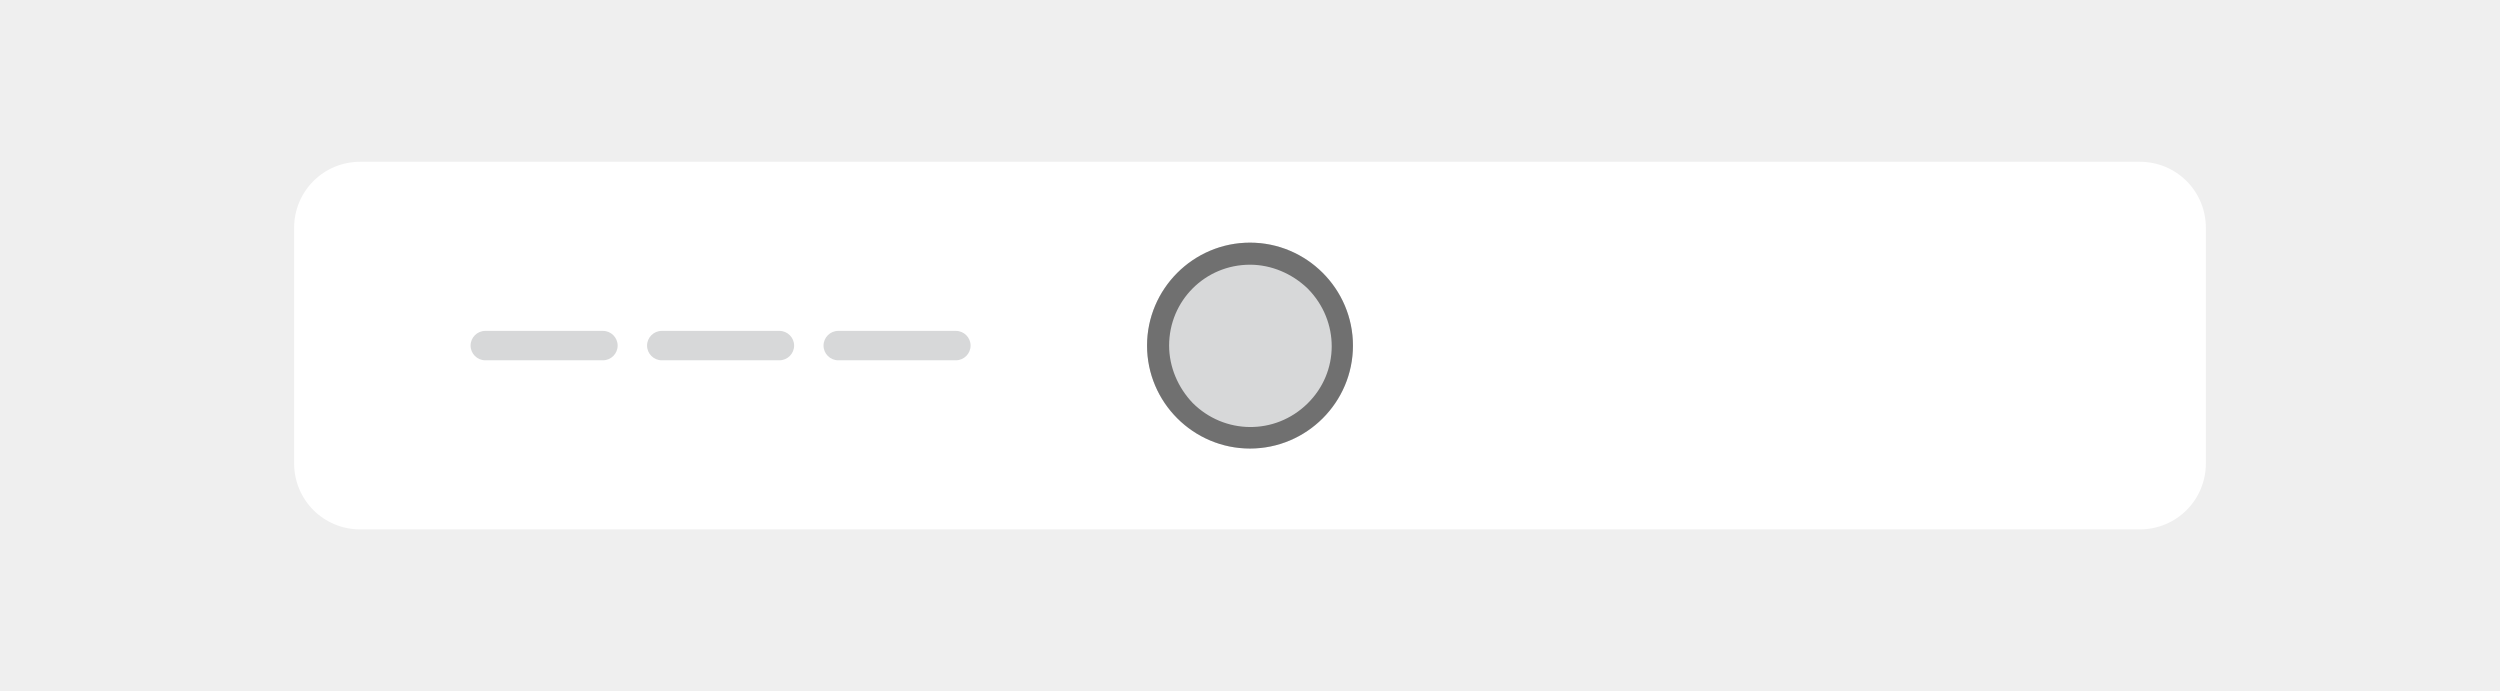 <?xml version="1.0" encoding="utf-8"?>
<!-- Generator: Adobe Illustrator 28.3.0, SVG Export Plug-In . SVG Version: 6.00 Build 0)  -->
<svg version="1.1" id="Capa_1" xmlns="http://www.w3.org/2000/svg" xmlns:xlink="http://www.w3.org/1999/xlink" x="0px" y="0px"
	 viewBox="0 0 340 94" style="enable-background:new 0 0 340 94;" xml:space="preserve">
<rect x="0" y="0" width="340" height="94" fill="#333333" stroke="none"/>
<style type="text/css">
	.st0{clip-path:url(#SVGID_00000031885720925635808930000013634520761458658731_);}
	.st1{fill:#F6F6F6;}
	.st2{fill:#EFEFEF;}
	.st3{fill:#FFFFFF;}
	.st4{fill:#D7D8D9;}
	.st5{fill:#707070;}
</style>
<g>
	<defs>
		<rect id="SVGID_1_" y="0" width="340" height="94"/>
	</defs>
	<clipPath id="SVGID_00000057836645973989357830000015156856652992948905_">
		<use xlink:href="#SVGID_1_"  style="overflow:visible;"/>
	</clipPath>
	
		<g id="Cabecera-menu-logo-centrado-menu-izq" style="clip-path:url(#SVGID_00000057836645973989357830000015156856652992948905_);">
		<rect y="0" class="st1" width="340" height="94"/>
		<rect id="Rectángulo_469" y="0" class="st2" width="340" height="94"/>
		<path id="Rectángulo_50" class="st3" d="M49,22h242c5,0,9,4,9,9v32c0,5-4,9-9,9H49c-5,0-9-4-9-9V31C40,26,44,22,49,22z"/>
		<circle id="Elipse_164" class="st4" cx="170" cy="47" r="14"/>
		<path id="Elipse_164_-_Contorno" class="st5" d="M170,36c-6.1,0-11,4.9-11,11c0,2.9,1.2,5.7,3.2,7.8c4.3,4.3,11.2,4.4,15.6,0.1
			s4.4-11.2,0.1-15.6c0,0-0.1-0.1-0.1-0.1C175.7,37.2,172.9,36,170,36 M170,33c7.7,0,14,6.3,14,14s-6.3,14-14,14s-14-6.3-14-14
			S162.3,33,170,33z"/>
		<g id="Grupo_463" transform="translate(-76 6)">
			<path id="Rectángulo_494" class="st4" d="M142,39h16c1.1,0,2,0.9,2,2l0,0c0,1.1-0.9,2-2,2h-16c-1.1,0-2-0.9-2-2l0,0
				C140,39.9,140.9,39,142,39z"/>
			<path id="Rectángulo_495" class="st4" d="M166,39h16c1.1,0,2,0.9,2,2l0,0c0,1.1-0.9,2-2,2h-16c-1.1,0-2-0.9-2-2l0,0
				C164,39.9,164.9,39,166,39z"/>
			<path id="Rectángulo_496" class="st4" d="M190,39h16c1.1,0,2,0.9,2,2l0,0c0,1.1-0.9,2-2,2h-16c-1.1,0-2-0.9-2-2l0,0
				C188,39.9,188.9,39,190,39z"/>
		</g>
	</g>
</g>
</svg>
